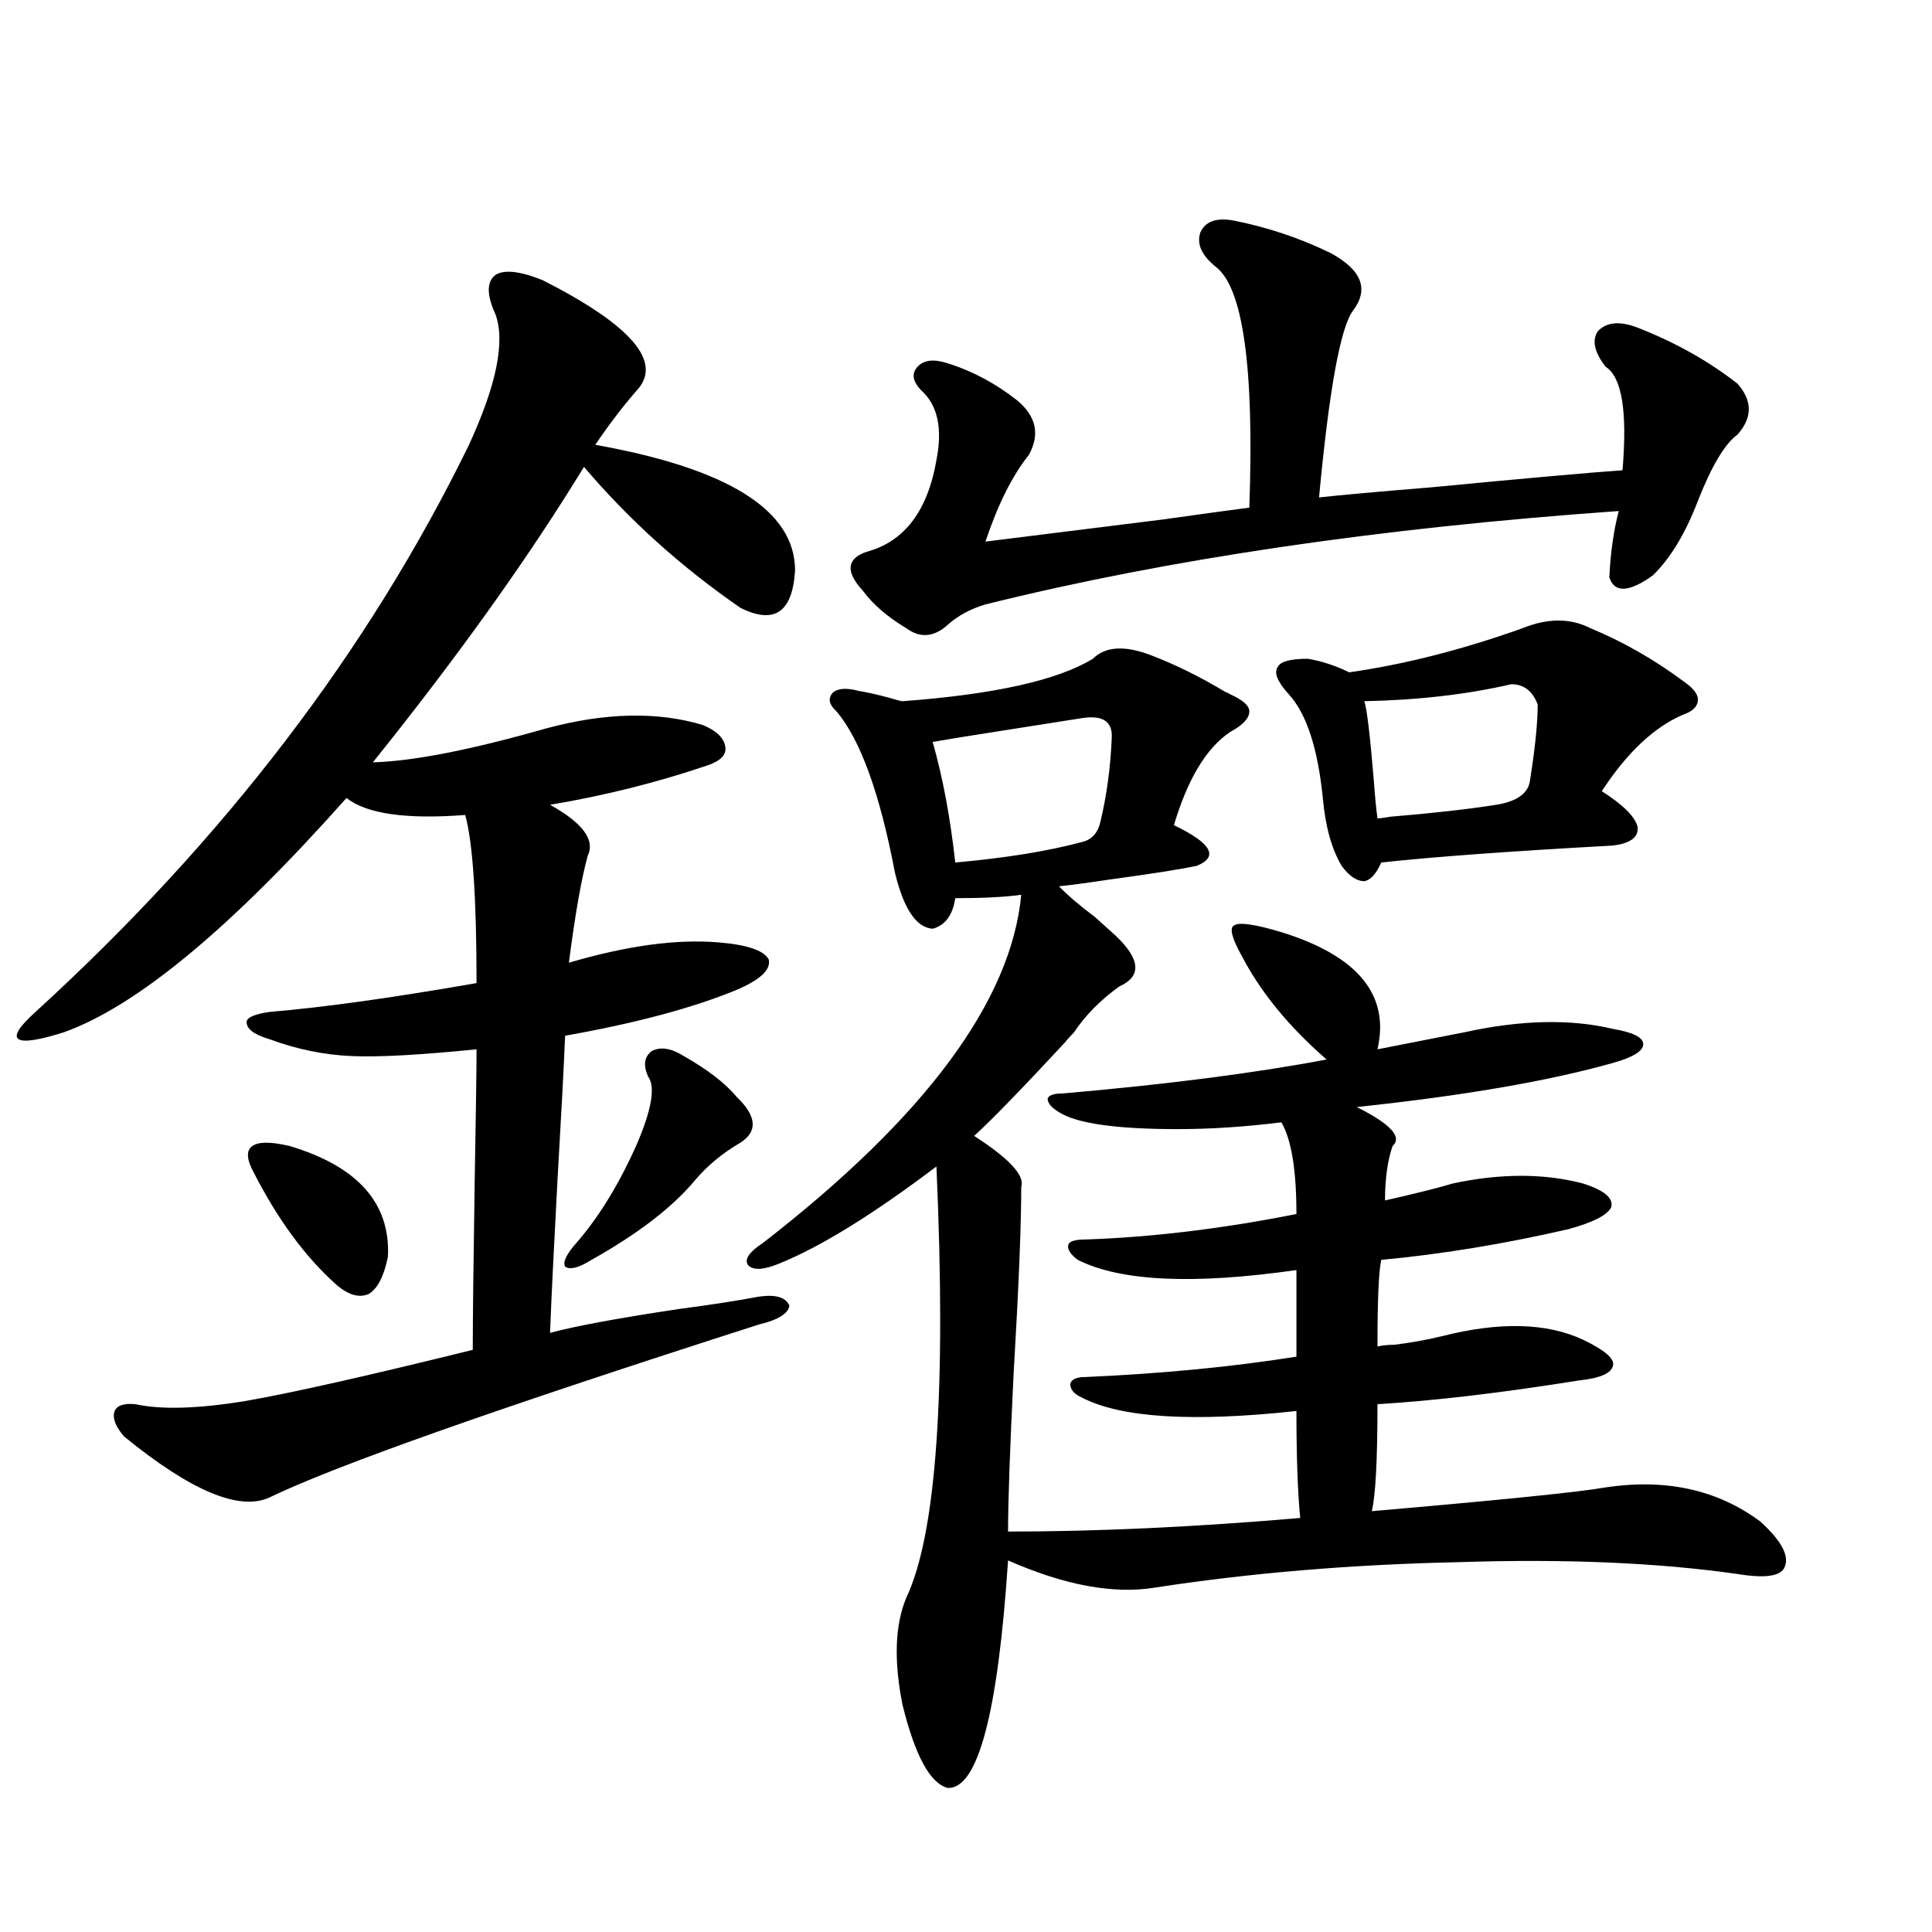 <?xml version="1.0" encoding="utf-8"?>
<!-- Generator: Adobe Illustrator 16.0.0, SVG Export Plug-In . SVG Version: 6.00 Build 0)  -->
<!DOCTYPE svg PUBLIC "-//W3C//DTD SVG 1.1//EN" "http://www.w3.org/Graphics/SVG/1.1/DTD/svg11.dtd">
<svg version="1.1" id="图层_1" xmlns="http://www.w3.org/2000/svg" xmlns:xlink="http://www.w3.org/1999/xlink" x="0px" y="0px"
	 width="1000px" height="1000px" viewBox="0 0 1000 1000" enable-background="new 0 0 1000 1000" xml:space="preserve">
<path d="M280.798,144.973c46.173,23.442,62.438,42.49,48.779,57.129c-7.164,8.213-14.313,17.578-21.463,28.125
	c68.932,12.305,103.412,33.989,103.412,65.039c-1.311,21.685-10.731,28.125-28.292,19.336c-30.578-21.094-57.56-45.4-80.974-72.949
	c-28.627,46.885-65.044,97.861-109.266,152.93c20.808-0.576,50.73-6.44,89.754-17.578c30.563-8.198,57.56-8.789,80.974-1.758
	c7.149,2.939,11.052,6.743,11.707,11.426c0.641,4.106-2.606,7.334-9.756,9.668c-26.021,8.789-53.017,15.532-80.974,20.215
	c16.905,9.38,23.414,18.169,19.512,26.367c-3.262,11.729-6.509,30.186-9.756,55.371c29.908-8.789,55.608-12.305,77.071-10.547
	c14.954,1.182,23.734,4.106,26.341,8.789c1.296,5.273-4.237,10.547-16.585,15.82c-22.773,9.38-52.361,17.29-88.778,23.73
	c-0.655,15.82-1.951,40.43-3.902,73.828c-1.951,36.338-3.262,62.993-3.902,79.98c13.003-3.516,35.121-7.607,66.34-12.305
	c17.561-2.334,30.884-4.395,39.999-6.152c9.756-1.758,15.609-0.288,17.561,4.395c-0.655,4.106-5.854,7.334-15.609,9.668
	c-135.286,43.369-219.842,73.252-253.652,89.648c-15.609,7.031-40.654-3.516-75.12-31.641c-4.558-5.273-6.188-9.668-4.878-13.184
	c1.296-2.925,4.878-4.092,10.731-3.516c13.658,2.939,32.835,2.349,57.56-1.758c23.414-4.092,62.438-12.881,117.07-26.367
	c0-15.229,0.32-43.945,0.976-86.133c0.641-35.732,0.976-58.887,0.976-69.434c-29.268,2.939-50.73,4.106-64.389,3.516
	c-14.313-0.576-28.627-3.516-42.926-8.789c-7.805-2.334-11.707-5.273-11.707-8.789c0-2.334,3.902-4.092,11.707-5.273
	c27.957-2.334,63.733-7.319,107.314-14.941c0-43.945-1.951-72.949-5.854-87.012c-30.578,2.349-51.065-0.576-61.462-8.789
	C119.491,480.427,70.712,520.856,32.999,534.328c-13.018,4.106-20.822,5.273-23.414,3.516c-2.606-1.758,0.32-6.44,8.78-14.063
	c97.559-89.058,172.344-186.904,224.385-293.555c14.299-31.05,18.856-53.613,13.658-67.676c-4.558-9.956-4.558-16.699,0-20.215
	C260.951,139.411,269.091,140.29,280.798,144.973z M150.069,593.215c35.121,10.547,52.026,29.595,50.73,57.129
	c-1.951,9.971-5.213,16.411-9.756,19.336c-5.213,2.349-11.066,0.591-17.561-5.273c-15.609-14.063-29.603-33.096-41.95-57.129
	c-3.902-7.031-4.237-11.714-0.976-14.063C133.805,590.881,140.313,590.881,150.069,593.215z M353.967,546.633
	c12.348,7.031,21.463,14.063,27.316,21.094c10.396,9.971,11.052,17.881,1.951,23.73c-9.115,5.273-16.92,11.729-23.414,19.336
	c-11.707,14.063-29.603,27.837-53.657,41.309c-6.509,4.106-11.066,5.273-13.658,3.516c-1.311-2.334,0.641-6.44,5.854-12.305
	c11.707-13.472,22.104-30.459,31.219-50.977c7.805-18.154,9.756-29.883,5.854-35.156c-2.606-5.85-1.951-10.244,1.951-13.184
	C341.925,541.662,347.458,542.541,353.967,546.633z M595.912,339.211c12.348,4.697,25.365,11.138,39.023,19.336
	c-0.655-0.576,0-0.288,1.951,0.879c6.494,2.939,9.756,5.864,9.756,8.789c0,3.516-3.262,7.031-9.756,10.547
	c-12.362,8.213-22.118,24.321-29.268,48.34c19.512,9.38,23.414,16.411,11.707,21.094c-8.46,1.758-23.414,4.106-44.877,7.031
	c-11.707,1.758-20.487,2.939-26.341,3.516c4.543,4.697,10.731,9.971,18.536,15.82c4.543,4.106,8.125,7.334,10.731,9.668
	c13.003,12.305,13.658,21.094,1.951,26.367c-9.756,7.031-17.561,14.941-23.414,23.73c-3.902,4.106-5.213,5.576-3.902,4.395
	c-23.414,25.2-39.358,41.611-47.804,49.219c18.201,11.729,26.341,20.518,24.39,26.367c0,19.927-1.311,51.855-3.902,95.801
	c-1.951,39.263-2.927,66.797-2.927,82.617c46.173,0,96.583-2.334,151.216-7.031c-1.311-13.472-1.951-31.929-1.951-55.371
	c-53.992,5.864-91.064,3.516-111.217-7.031c-3.902-1.758-5.854-4.092-5.854-7.031c0.641-2.334,3.247-3.516,7.805-3.516
	c39.664-1.758,76.096-5.273,109.266-10.547v-44.824c-53.337,7.622-91.064,5.864-113.168-5.273c-3.902-2.925-5.533-5.562-4.878-7.91
	c0.641-1.758,3.567-2.637,8.78-2.637c34.466-1.167,70.883-5.562,109.266-13.184c0-22.852-2.606-38.672-7.805-47.461
	c-18.871,2.349-36.752,3.516-53.657,3.516c-31.874,0-52.361-2.925-61.462-8.789c-3.902-2.334-5.854-4.683-5.854-7.031
	c0.641-1.758,3.247-2.637,7.805-2.637c53.978-4.683,99.51-10.547,136.582-17.578c-19.512-16.987-34.146-34.854-43.901-53.613
	c-5.213-9.365-6.509-14.639-3.902-15.82c2.592-1.758,10.731-0.576,24.39,3.516c39.664,12.305,56.249,32.52,49.755,60.645
	c5.854-1.167,13.323-2.637,22.438-4.395c9.101-1.758,16.585-3.213,22.438-4.395c29.268-6.44,54.953-7.031,77.071-1.758
	c10.396,1.758,15.609,4.395,15.609,7.91s-5.213,6.743-15.609,9.668c-33.17,9.38-77.406,17.002-132.68,22.852
	c17.561,8.789,23.734,15.532,18.536,20.215c-2.606,7.622-3.902,17.002-3.902,28.125c15.609-3.516,27.316-6.44,35.121-8.789
	c24.71-5.273,47.148-5.273,67.315,0c11.052,3.516,15.93,7.622,14.634,12.305c-1.951,4.106-9.436,7.91-22.438,11.426
	c-33.17,7.622-65.364,12.896-96.583,15.82c-1.311,5.864-1.951,20.806-1.951,44.824c2.592-0.576,5.519-0.879,8.78-0.879
	c9.101-1.167,17.226-2.637,24.39-4.395c29.908-7.607,54.298-7.031,73.169,1.758c11.052,5.273,16.25,9.668,15.609,13.184
	c-0.655,4.106-6.509,6.743-17.561,7.91c-40.334,6.455-75.12,10.547-104.388,12.305c0,28.716-0.976,47.173-2.927,55.371
	c67.636-5.85,107.955-9.956,120.973-12.305c31.219-4.683,57.88,1.182,79.998,17.578c11.052,9.971,15.274,17.881,12.683,23.73
	c-1.951,4.697-10.091,5.864-24.39,3.516c-40.975-5.85-88.778-7.91-143.411-6.152c-55.943,1.182-108.625,5.576-158.045,13.184
	c-21.463,3.516-46.828-1.167-76.096-14.063c-5.213,79.102-15.609,118.351-31.219,117.773c-9.115-2.348-16.92-16.699-23.414-43.066
	c-4.558-22.852-3.902-41.309,1.951-55.371c15.609-32.808,20.808-107.227,15.609-223.242c-32.529,24.609-59.511,41.309-80.974,50.098
	c-8.46,3.516-13.993,3.818-16.585,0.879c-1.951-2.925,0.641-6.729,7.805-11.426c83.9-65.039,128.442-125.093,133.655-180.176
	c-8.46,1.182-19.847,1.758-34.146,1.758c-1.311,8.789-5.213,14.063-11.707,15.82c-8.46-0.576-14.969-10.244-19.512-29.004
	c-7.805-41.006-17.896-68.843-30.243-83.496c-3.902-3.516-4.558-6.729-1.951-9.668c2.592-2.334,7.149-2.637,13.658-0.879
	c3.902,0.591,9.101,1.758,15.609,3.516c3.902,1.182,6.174,1.758,6.829,1.758c47.469-3.516,80.318-10.835,98.534-21.973
	C572.163,334.528,582.254,333.938,595.912,339.211z M638.838,114.211c17.561,3.516,34.146,9.092,49.755,16.699
	c16.25,8.789,20.152,18.76,11.707,29.883c-6.509,8.789-12.362,41.021-17.561,96.68c10.396-1.167,29.908-2.925,58.535-5.273
	c48.779-4.683,81.614-7.607,98.534-8.789c2.592-30.459-0.335-48.34-8.78-53.613c-5.854-7.607-7.164-13.76-3.902-18.457
	c4.543-4.683,11.372-5.273,20.487-1.758c19.512,7.622,36.737,17.29,51.706,29.004c7.805,8.789,7.805,17.578,0,26.367
	c-6.509,4.697-13.338,16.123-20.487,34.277c-6.509,17.002-14.313,29.883-23.414,38.672c-12.362,8.789-19.847,9.092-22.438,0.879
	c0.641-12.881,2.271-24.307,4.878-34.277c-124.234,8.789-233.5,24.912-327.797,48.34c-7.805,2.349-14.313,5.864-19.512,10.547
	c-7.164,6.455-14.313,7.031-21.463,1.758c-9.756-5.85-17.24-12.305-22.438-19.336c-9.115-9.956-8.46-16.699,1.951-20.215
	c19.512-5.273,31.539-21.094,36.097-47.461c3.247-16.396,0.641-28.413-7.805-36.035c-4.558-4.683-5.213-8.789-1.951-12.305
	c3.247-3.516,8.445-4.092,15.609-1.758c13.003,4.106,25.03,10.547,36.097,19.336c9.756,8.213,11.707,17.578,5.854,28.125
	c-8.46,10.547-15.944,25.488-22.438,44.824c14.299-1.758,44.877-5.562,91.705-11.426c20.808-2.925,35.762-4.971,44.877-6.152
	c2.592-72.646-3.262-114.258-17.561-124.805c-7.164-5.85-9.756-11.714-7.805-17.578
	C623.869,114.514,629.723,112.453,638.838,114.211z M559.815,371.73c-3.902,0.591-16.92,2.637-39.023,6.152
	c-18.871,2.939-31.554,4.985-38.048,6.152c5.198,18.169,9.101,38.975,11.707,62.402c26.006-2.334,47.804-5.85,65.364-10.547
	c5.198-1.167,8.445-4.683,9.756-10.547c3.247-13.472,5.198-27.822,5.854-43.066C576.065,373.488,570.867,369.973,559.815,371.73z
	 M788.103,325.148c13.003-5.273,24.71-5.273,35.121,0c16.905,7.031,32.835,16.123,47.804,27.246
	c5.198,3.516,7.805,6.743,7.805,9.668c0,3.516-2.606,6.152-7.805,7.91c-14.969,6.455-28.947,19.639-41.95,39.551
	c11.052,7.031,17.226,13.184,18.536,18.457c0.641,5.273-3.582,8.501-12.683,9.668c-53.337,2.939-93.336,5.864-119.997,8.789
	c-2.606,5.864-5.533,9.092-8.78,9.668c-3.902,0-7.805-2.637-11.707-7.91c-5.213-8.789-8.46-20.503-9.756-35.156
	c-2.606-25.776-8.46-43.643-17.561-53.613c-5.854-6.44-7.805-11.123-5.854-14.063c1.296-2.925,6.494-4.395,15.609-4.395
	c7.149,1.182,14.299,3.516,21.463,7.031C726.961,343.908,756.884,336.286,788.103,325.148z M782.249,354.152
	c-22.773,5.273-48.139,8.213-76.096,8.789c1.296,3.516,2.927,17.002,4.878,40.43c0.641,8.789,1.296,15.532,1.951,20.215
	c1.296,0,3.567-0.288,6.829-0.879c21.463-1.758,39.664-3.804,54.633-6.152c11.052-1.758,16.905-6.152,17.561-13.184
	c2.592-16.396,3.902-29.292,3.902-38.672C793.301,357.668,788.743,354.152,782.249,354.152z"/>
</svg>
